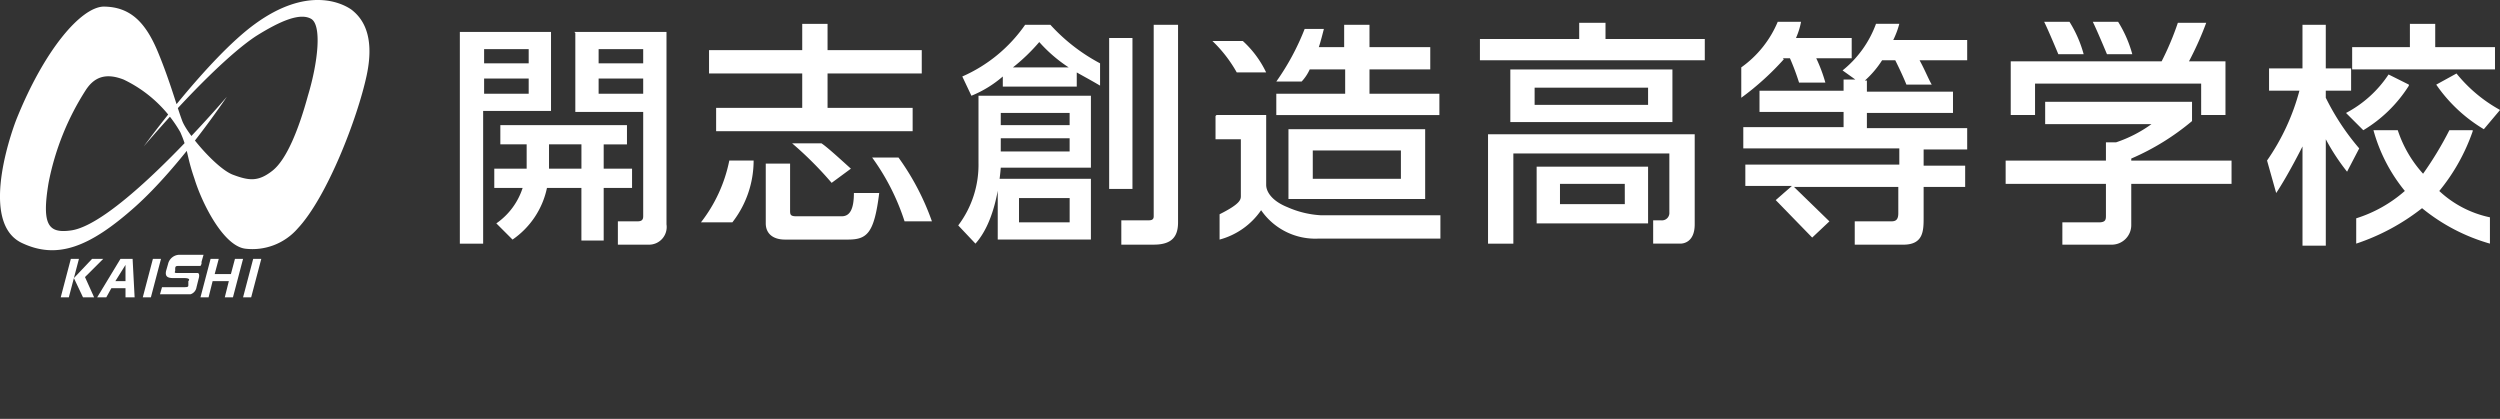 <svg xmlns="http://www.w3.org/2000/svg" xmlns:xlink="http://www.w3.org/1999/xlink" width="237.516" height="39.797" viewBox="0 0 237.516 39.797">
  <rect x="0" y="0" width="237.516" height="39.797" fill="#333333" stroke="none"/>
  <defs>
    <clipPath id="clip-path">
      <rect id="長方形_192" data-name="長方形 192" width="237.516" height="39.797" fill="#fff"/>
    </clipPath>
  </defs>
  <g id="グループ_685" data-name="グループ 685" transform="translate(0 0)">
    <g id="グループ_624" data-name="グループ 624" transform="translate(0 0)" clip-path="url(#clip-path)">
      <path id="パス_298" data-name="パス 298" d="M45.394,3.151h8.662v7.507H47.608V23.265H45.394ZM47.7,6.134h4.235V4.787H47.7Zm0,2.887h4.235V7.578H47.7Zm4.042,7.122v-2.31h-2.5V12.005h12.03v1.829H59.06v2.31h2.695v1.829H59.06v5H56.943v-5H53.671A7.929,7.929,0,0,1,50.4,22.88l-1.54-1.54a6.53,6.53,0,0,0,2.5-3.368H48.666V16.143h3.08m5.2-2.31h-3.08v2.31h3.08ZM56.269,3.151h8.758V21.437a1.676,1.676,0,0,1-1.732,1.925H60.408V21.148h1.829c.385,0,.577-.1.577-.481V10.754H56.365V3.247Zm2.31,2.983h4.235V4.787H58.579Zm0,2.887h4.235V7.578H58.579Z" transform="translate(-1.706 -0.118)" fill="#fff"/>
      <path id="パス_299" data-name="パス 299" d="M74.2,15.343a9.551,9.551,0,0,1-2.021,5.871H69.194a14.026,14.026,0,0,0,2.695-5.871ZM81.224,2.351v2.5h8.95V7.067h-8.95v3.272h8.084v2.214H70.638V10.339h8.18V7.067H69.964V4.853h8.854v-2.5h2.406M75.45,15.632h2.214v4.427c0,.385,0,.577.577.577h4.331c.77,0,1.155-.674,1.155-2.214h2.406c-.481,3.85-1.155,4.427-2.983,4.427H77.182c-1.155,0-1.829-.577-1.829-1.54V15.632Zm5.2-1.925c.577.385,1.829,1.54,2.791,2.406l-1.829,1.347a33.74,33.74,0,0,0-3.753-3.753Zm7.314,1.347a23.965,23.965,0,0,1,3.176,6.063h-2.6a21.525,21.525,0,0,0-3.08-6.063h2.5" transform="translate(-2.601 -0.088)" fill="#fff"/>
      <path id="パス_300" data-name="パス 300" d="M107.2,9.188v6.833H98.636c-.192,2.31-.77,5.389-2.406,7.218l-1.636-1.732a9.563,9.563,0,0,0,1.925-5.967V9.188H107.2m-1.444-.866H98.829V7.359a10.777,10.777,0,0,1-2.983,1.829l-.866-1.829a14.2,14.2,0,0,0,5.967-4.908h2.406a17.4,17.4,0,0,0,4.716,3.657V8.225c-1.155-.674-1.54-.866-2.214-1.251V8.322Zm-7.122,3.657h6.544V10.824H98.636Zm0,2.5h6.544V13.23H98.636Zm8.565,8.373H98.347V17.08H107.2ZM105.084,6.493a13.877,13.877,0,0,1-2.791-2.406,17.928,17.928,0,0,1-2.5,2.406Zm-4.716,14.725h4.812v-2.31h-4.812Zm10.779-3.176h-2.214V3.7h2.214Zm4.331-15.591V21.218c0,1.347-.577,2.117-2.31,2.117h-3.08v-2.31h2.5c.289,0,.577,0,.577-.385V2.451h2.31Z" transform="translate(-3.556 -0.092)" fill="#fff"/>
      <path id="パス_301" data-name="パス 301" d="M120.079,11.016h4.716v6.641c0,.674.577,1.54,2.021,2.117a9.064,9.064,0,0,0,3.176.77h11.356v2.214H129.8a6.246,6.246,0,0,1-5.486-2.695,6.974,6.974,0,0,1-3.946,2.791V20.448c2.117-1.059,2.021-1.444,2.021-1.829V13.326h-2.406V11.113Zm2.5-7.026a9.667,9.667,0,0,1,2.214,2.983H122a12.766,12.766,0,0,0-2.31-2.983Zm7.7-1.155c-.1.385-.289,1.155-.481,1.732h2.406V2.451h2.406V4.568h5.774V6.686h-5.774V9h6.641v2.021H125.757V9H132.3V6.686h-3.368a4.219,4.219,0,0,1-.77,1.155h-2.406a23.3,23.3,0,0,0,2.695-5h1.829ZM139.9,19H126.912V12.364H139.9ZM129.222,17.08h8.373V14.385h-8.373Z" transform="translate(-4.5 -0.092)" fill="#fff"/>
      <path id="パス_302" data-name="パス 302" d="M215.7,9.758v1.829a23.286,23.286,0,0,1-5.774,3.561v.192h9.528v2.214h-9.528V21.5a1.855,1.855,0,0,1-1.829,1.829h-4.716V21.21h3.465c.674,0,.674-.289.674-.674V17.553h-9.528V15.34h9.528V13.607h.962a12.476,12.476,0,0,0,3.368-1.732H201.747V9.758Zm-2.887-3.85a26.988,26.988,0,0,0,1.54-3.657h2.695a30.478,30.478,0,0,1-1.636,3.657h3.465v5.1h-2.31V8.025H200.785v2.983h-2.31v-5.1Z" transform="translate(-7.443 -0.084)" fill="#fff"/>
      <path id="パス_303" data-name="パス 303" d="M203.141,5.231c-.481-1.155-1.059-2.5-1.347-3.08H204.2a11.411,11.411,0,0,1,1.347,3.08Z" transform="translate(-7.586 -0.081)" fill="#fff"/>
      <path id="パス_304" data-name="パス 304" d="M207.941,5.231c-.481-1.155-1.059-2.5-1.347-3.08H209a11.412,11.412,0,0,1,1.347,3.08Z" transform="translate(-7.766 -0.081)" fill="#fff"/>
      <path id="パス_305" data-name="パス 305" d="M167.363,5.812H146.094V3.791h9.432V2.251h2.5v1.54h9.432V5.812Zm-4.812,15.206h.77a.705.705,0,0,0,.77-.77V14.666H149.27v8.565h-2.406V12.837H166.5V21.4c0,1.829-1.251,1.829-1.347,1.829h-2.6V21.018Zm-11.068-5.1H162.07v5.389H151.483Zm12.9-4.235h-15.4v-5h15.4ZM162.07,8.41H151.291v1.636H162.07Zm-2.214,9.143H153.7v1.925h6.159Z" transform="translate(-5.492 -0.084)" fill="#fff"/>
      <path id="パス_306" data-name="パス 306" d="M175.936,5.712a26.064,26.064,0,0,1-4.042,3.657V6.482a10.08,10.08,0,0,0,3.465-4.331h2.214a6.807,6.807,0,0,1-.481,1.54h5.293V5.616h-3.368a14.738,14.738,0,0,1,.866,2.31h-2.5a22.525,22.525,0,0,0-.866-2.31h-.674Zm6.929,2.021-1.347-.962a10.127,10.127,0,0,0,3.176-4.427h2.214a7.922,7.922,0,0,1-.577,1.54h7.026V5.808h-4.523c.481.866.866,1.829,1.155,2.31h-2.406c-.385-.962-.962-2.117-1.059-2.31h-1.251a9.169,9.169,0,0,1-1.636,1.925h.192V8.792h8.18v2.021h-8.18v1.444h9.528v2.021h-4.138v1.54h3.946v2.021h-3.946v2.887c0,1.251,0,2.6-1.925,2.6h-4.62V21.11h3.465c.385,0,.674-.1.674-.77v-2.5H176.9l3.368,3.272-1.636,1.54-3.465-3.561,1.54-1.347h-4.427V15.721h14.629v-1.54H172.086V12.16h9.528V10.716h-7.988V8.7h7.988V7.637h1.251Z" transform="translate(-6.462 -0.081)" fill="#fff"/>
      <path id="パス_307" data-name="パス 307" d="M223.794,15.343a21.06,21.06,0,0,0,3.08-6.641h-2.887V6.586h3.176V2.447h2.214V6.586h2.406V8.7h-2.406v.674a22.944,22.944,0,0,0,3.176,4.812L231.4,16.4a20.318,20.318,0,0,1-2.021-3.08V23.428h-2.214V14s-1.347,2.695-2.5,4.427l-.866-3.08m19.537-2.791a18.467,18.467,0,0,1-3.176,5.678,10.052,10.052,0,0,0,4.812,2.5v2.5a17.928,17.928,0,0,1-6.448-3.368,20.639,20.639,0,0,1-6.256,3.368V20.829a12.789,12.789,0,0,0,4.62-2.6,15.653,15.653,0,0,1-2.983-5.774h2.31a11.456,11.456,0,0,0,2.406,4.138,32.707,32.707,0,0,0,2.5-4.138h2.214Zm-6.063-4.331a13.032,13.032,0,0,1-4.331,4.235L231.3,10.82a10.942,10.942,0,0,0,4.042-3.657l1.925.962Zm.192-5.871h2.31V4.565h5.678V6.682h-13.57V4.565h5.486V2.351Zm4.331,4.716a13.954,13.954,0,0,0,4.138,3.465l-1.54,1.829a14.491,14.491,0,0,1-4.523-4.235Z" transform="translate(-8.413 -0.088)" fill="#fff"/>
      <path id="パス_308" data-name="パス 308" d="M1.534,11.405C4.229,4.669,7.693.723,9.811.627c2.6,0,4.042,1.54,5.2,4.331s1.829,5.293,2.31,6.544,3.272,4.523,4.812,5.1,2.406.674,3.753-.385,2.5-3.946,3.368-7.122c.962-3.176,1.347-6.737.289-7.314s-2.887.192-5.2,1.636c-2.214,1.444-6.063,5.1-10.683,10.49,0,0,6.063-8.373,10.586-11.645C29.155-1.3,32.427.242,33.39.915c.866.674,2.31,2.214,1.444,6.256S31.08,18.72,28.289,21.7a5.7,5.7,0,0,1-5,1.925c-2.117-.289-4.138-4.427-4.812-6.641-.77-2.214-.577-2.695-1.347-4.427a12.292,12.292,0,0,0-5.389-5C10,6.882,8.945,7.363,8.175,8.518a25.139,25.139,0,0,0-3.561,8.854c-.674,4.042,0,4.812,2.117,4.523,3.657-.481,11.164-8.469,14.821-12.7,0,0-4.427,6.641-8.758,10.49s-7.411,5-10.779,3.368c-4.235-2.117-.481-11.645-.481-11.645" transform="translate(0 0)" fill="#fff"/>
      <path id="パス_309" data-name="パス 309" d="M7.726,25.551l-.962,3.657h-.77l.962-3.657h.77m2.31,0L8.3,27.283l.866,1.925H8.111L7.245,27.38l1.732-1.829Z" transform="translate(-0.225 -0.96)" fill="#fff"/>
      <path id="パス_310" data-name="パス 310" d="M11.9,25.551h1.059l.192,3.657h-.866v-.866H10.941l-.481.866H9.594l2.214-3.657Zm.385,2.117v-1.54l-.962,1.54Z" transform="translate(-0.361 -0.96)" fill="#fff"/>
      <path id="パス_311" data-name="パス 311" d="M15.827,25.551l-.962,3.657h-.77l.962-3.657h.77" transform="translate(-0.53 -0.96)" fill="#fff"/>
      <path id="パス_312" data-name="パス 312" d="M19.644,26.21H17.623c-.289,0-.385,0-.385.289v.192c-.1.192,0,.192.289.192h1.829c.192,0,.192.289.1.577l-.192.77a.826.826,0,0,1-.577.674H15.794l.192-.674h1.925c.481,0,.577,0,.577-.192v-.385c.192-.192,0-.289-.385-.289H17.045c-.577,0-.77-.192-.674-.674l.192-.674a1.128,1.128,0,0,1,1.059-.866h2.31l-.192.674v.192Z" transform="translate(-0.594 -0.945)" fill="#fff"/>
      <path id="パス_313" data-name="パス 313" d="M21.527,25.551l-.385,1.444h1.54l.385-1.444h.77l-.962,3.657H22.1l.385-1.54h-1.54l-.385,1.54h-.77l.962-3.657h.77" transform="translate(-0.744 -0.96)" fill="#fff"/>
      <path id="パス_314" data-name="パス 314" d="M25.727,25.551l-.962,3.657h-.77l.962-3.657h.77" transform="translate(-0.902 -0.96)" fill="#fff"/>
    </g>
  </g>
</svg>
